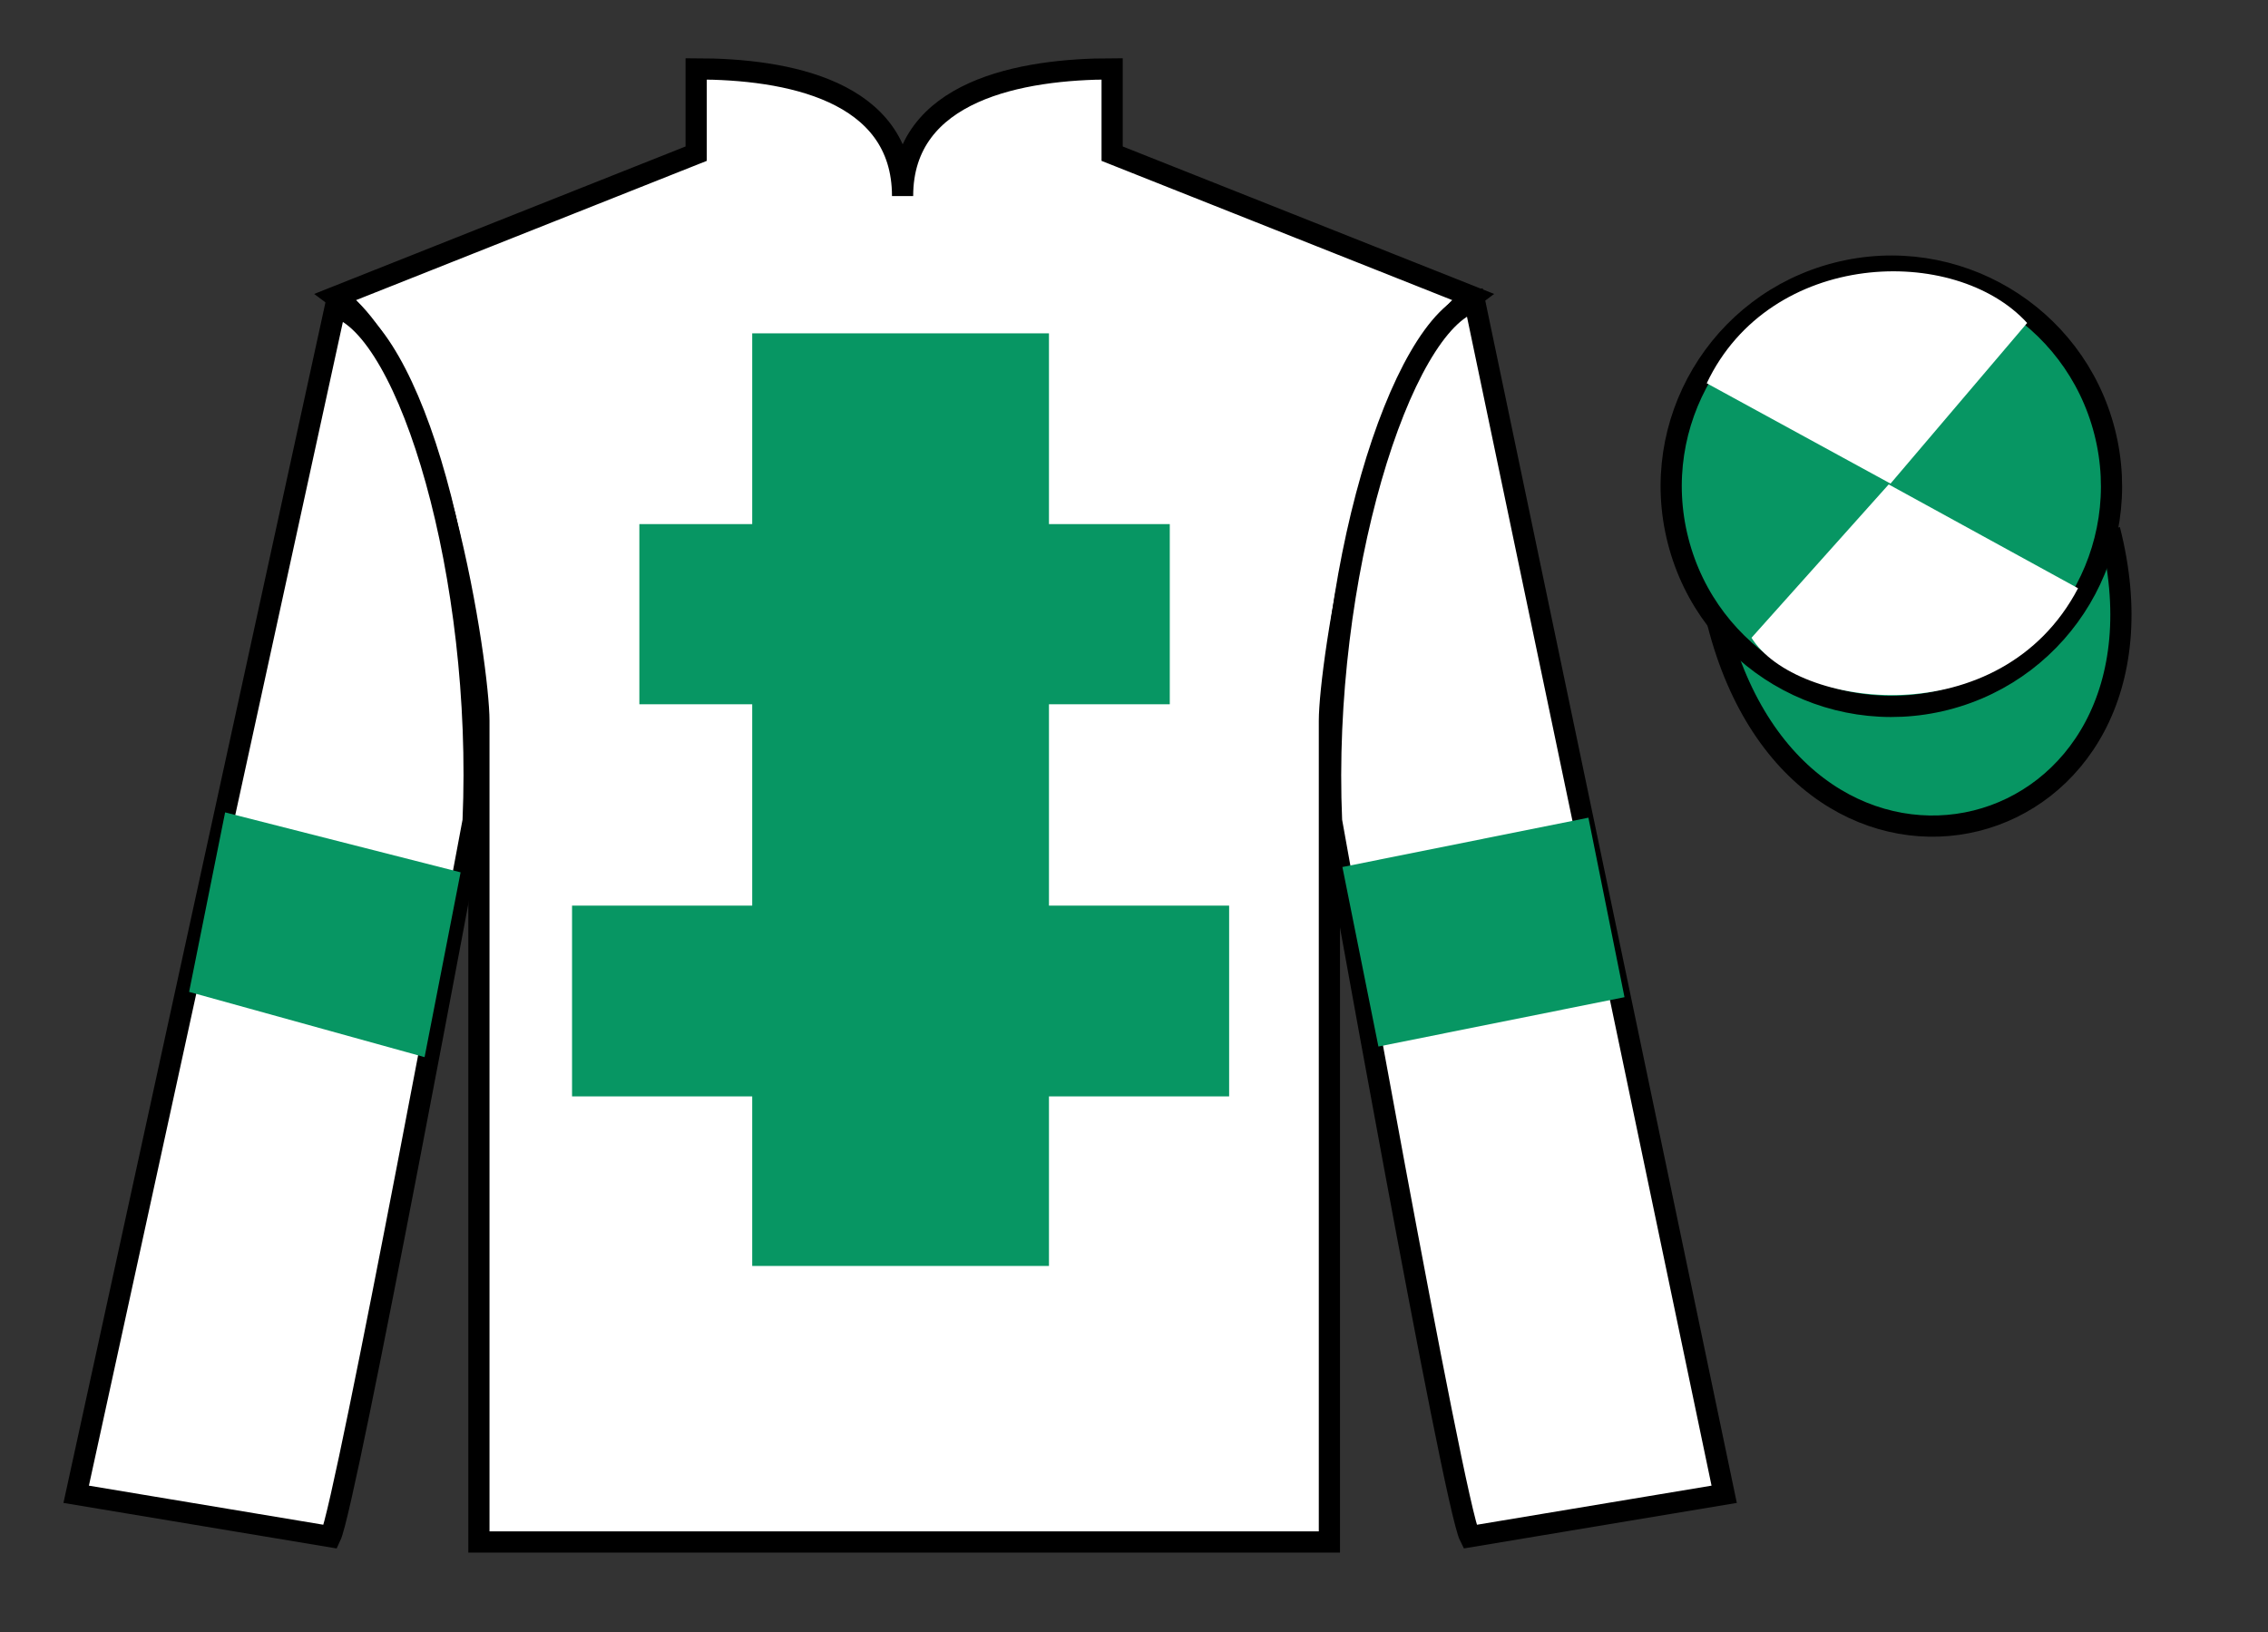 <?xml version="1.0" encoding="UTF-8"?>
<svg xmlns="http://www.w3.org/2000/svg" xmlns:xlink="http://www.w3.org/1999/xlink" width="107pt" height="77pt" viewBox="0 0 107 77" version="1.1">
<rect x="0" y="0" width="107" height="77" fill="#333333" stroke="none"/>
<g id="surface0">
<path style=" stroke:none;fill-rule:nonzero;fill:rgb(100%,100%,100%);fill-opacity:1;" d="M 32.844 3.25 L 32.844 7.25 L 15.844 14 C 20.594 17.5 22.594 31.5 22.594 34 C 22.594 36.5 22.594 72.75 22.594 72.75 L 62.719 72.75 C 62.719 72.75 62.719 36.5 62.719 34 C 62.719 31.5 64.719 17.5 69.469 14 L 52.469 7.25 L 52.469 3.25 C 48.207 3.25 42.582 4.25 42.582 9.25 C 42.582 4.25 37.109 3.25 32.844 3.25 "/>
<path style="fill:none;stroke-width:10;stroke-linecap:butt;stroke-linejoin:miter;stroke:rgb(0%,0%,0%);stroke-opacity:1;stroke-miterlimit:4;" d="M 328.438 737.5 L 328.438 697.5 L 158.438 630 C 205.938 595 225.938 455 225.938 430 C 225.938 405 225.938 42.5 225.938 42.5 L 627.188 42.5 C 627.188 42.5 627.188 405 627.188 430 C 627.188 455 647.188 595 694.688 630 L 524.688 697.5 L 524.688 737.5 C 482.07 737.5 425.82 727.5 425.82 677.5 C 425.82 727.5 371.094 737.5 328.438 737.5 Z M 328.438 737.5 " transform="matrix(0.1,0,0,-0.1,0,77)"/>
<path style=" stroke:none;fill-rule:nonzero;fill:rgb(100%,100%,100%);fill-opacity:1;" d="M 15.594 72.5 C 16.32 70.977 22.32 38.727 22.32 38.727 C 22.82 27.227 19.32 15.477 15.82 14.477 L 3.594 70.5 L 15.594 72.5 "/>
<path style="fill:none;stroke-width:10;stroke-linecap:butt;stroke-linejoin:miter;stroke:rgb(0%,0%,0%);stroke-opacity:1;stroke-miterlimit:4;" d="M 155.938 45 C 163.203 60.234 223.203 382.734 223.203 382.734 C 228.203 497.734 193.203 615.234 158.203 625.234 L 35.938 65 L 155.938 45 Z M 155.938 45 " transform="matrix(0.1,0,0,-0.1,0,77)"/>
<path style=" stroke:none;fill-rule:nonzero;fill:rgb(100%,100%,100%);fill-opacity:1;" d="M 81.344 70.5 L 69.57 14.227 C 66.07 15.227 62.32 27.227 62.82 38.727 C 62.82 38.727 68.57 70.977 69.344 72.5 L 81.344 70.5 "/>
<path style="fill:none;stroke-width:10;stroke-linecap:butt;stroke-linejoin:miter;stroke:rgb(0%,0%,0%);stroke-opacity:1;stroke-miterlimit:4;" d="M 813.438 65 L 695.703 627.734 C 660.703 617.734 623.203 497.734 628.203 382.734 C 628.203 382.734 685.703 60.234 693.438 45 L 813.438 65 Z M 813.438 65 " transform="matrix(0.1,0,0,-0.1,0,77)"/>
<path style="fill-rule:nonzero;fill:rgb(3.105%,58.819%,38.753%);fill-opacity:1;stroke-width:10;stroke-linecap:butt;stroke-linejoin:miter;stroke:rgb(0%,0%,0%);stroke-opacity:1;stroke-miterlimit:4;" d="M 810.391 476.133 C 850.117 320.508 1034.062 368.086 995.273 520.117 " transform="matrix(0.1,0,0,-0.1,0,77)"/>
<path style=" stroke:none;fill-rule:nonzero;fill:rgb(3.105%,58.819%,38.753%);fill-opacity:1;" d="M 20.031 49.875 L 21.73 41.156 L 10.621 38.328 L 8.922 46.797 L 20.031 49.875 "/>
<path style=" stroke:none;fill-rule:nonzero;fill:rgb(3.105%,58.819%,38.753%);fill-opacity:1;" d="M 65.031 49.375 L 63.332 40.906 L 74.938 38.578 L 76.641 47.047 L 65.031 49.375 "/>
<path style=" stroke:none;fill-rule:nonzero;fill:rgb(3.105%,58.819%,38.753%);fill-opacity:1;" d="M 35.488 59.727 L 49.488 59.727 L 49.488 15.727 L 35.488 15.727 L 35.488 59.727 Z M 35.488 59.727 "/>
<path style=" stroke:none;fill-rule:nonzero;fill:rgb(3.105%,58.819%,38.753%);fill-opacity:1;" d="M 30.164 33.227 L 55.188 33.227 L 55.188 24.727 L 30.164 24.727 L 30.164 33.227 Z M 30.164 33.227 "/>
<path style=" stroke:none;fill-rule:nonzero;fill:rgb(3.105%,58.819%,38.753%);fill-opacity:1;" d="M 26.988 51.727 L 57.988 51.727 L 57.988 42.727 L 26.988 42.727 L 26.988 51.727 Z M 26.988 51.727 "/>
<path style=" stroke:none;fill-rule:nonzero;fill:rgb(3.105%,58.819%,38.753%);fill-opacity:1;" d="M 91.801 33.004 C 97.355 31.586 100.711 25.93 99.293 20.371 C 97.875 14.816 92.223 11.461 86.664 12.879 C 81.105 14.297 77.75 19.953 79.168 25.508 C 80.586 31.066 86.242 34.422 91.801 33.004 "/>
<path style="fill:none;stroke-width:10;stroke-linecap:butt;stroke-linejoin:miter;stroke:rgb(0%,0%,0%);stroke-opacity:1;stroke-miterlimit:4;" d="M 918.008 439.961 C 973.555 454.141 1007.109 510.703 992.93 566.289 C 978.75 621.836 922.227 655.391 866.641 641.211 C 811.055 627.031 777.5 570.469 791.68 514.922 C 805.859 459.336 862.422 425.781 918.008 439.961 Z M 918.008 439.961 " transform="matrix(0.1,0,0,-0.1,0,77)"/>
<path style=" stroke:none;fill-rule:nonzero;fill:rgb(100%,100%,100%);fill-opacity:1;" d="M 95.637 15.238 L 89.191 22.816 L 80.52 18.082 C 83.516 11.766 92.23 11.504 95.637 15.238 "/>
<path style=" stroke:none;fill-rule:nonzero;fill:rgb(100%,100%,100%);fill-opacity:1;" d="M 82.633 30.09 L 89.105 22.855 L 98.039 27.754 C 94.395 34.699 84.73 33.445 82.633 30.09 "/>
</g>
</svg>
